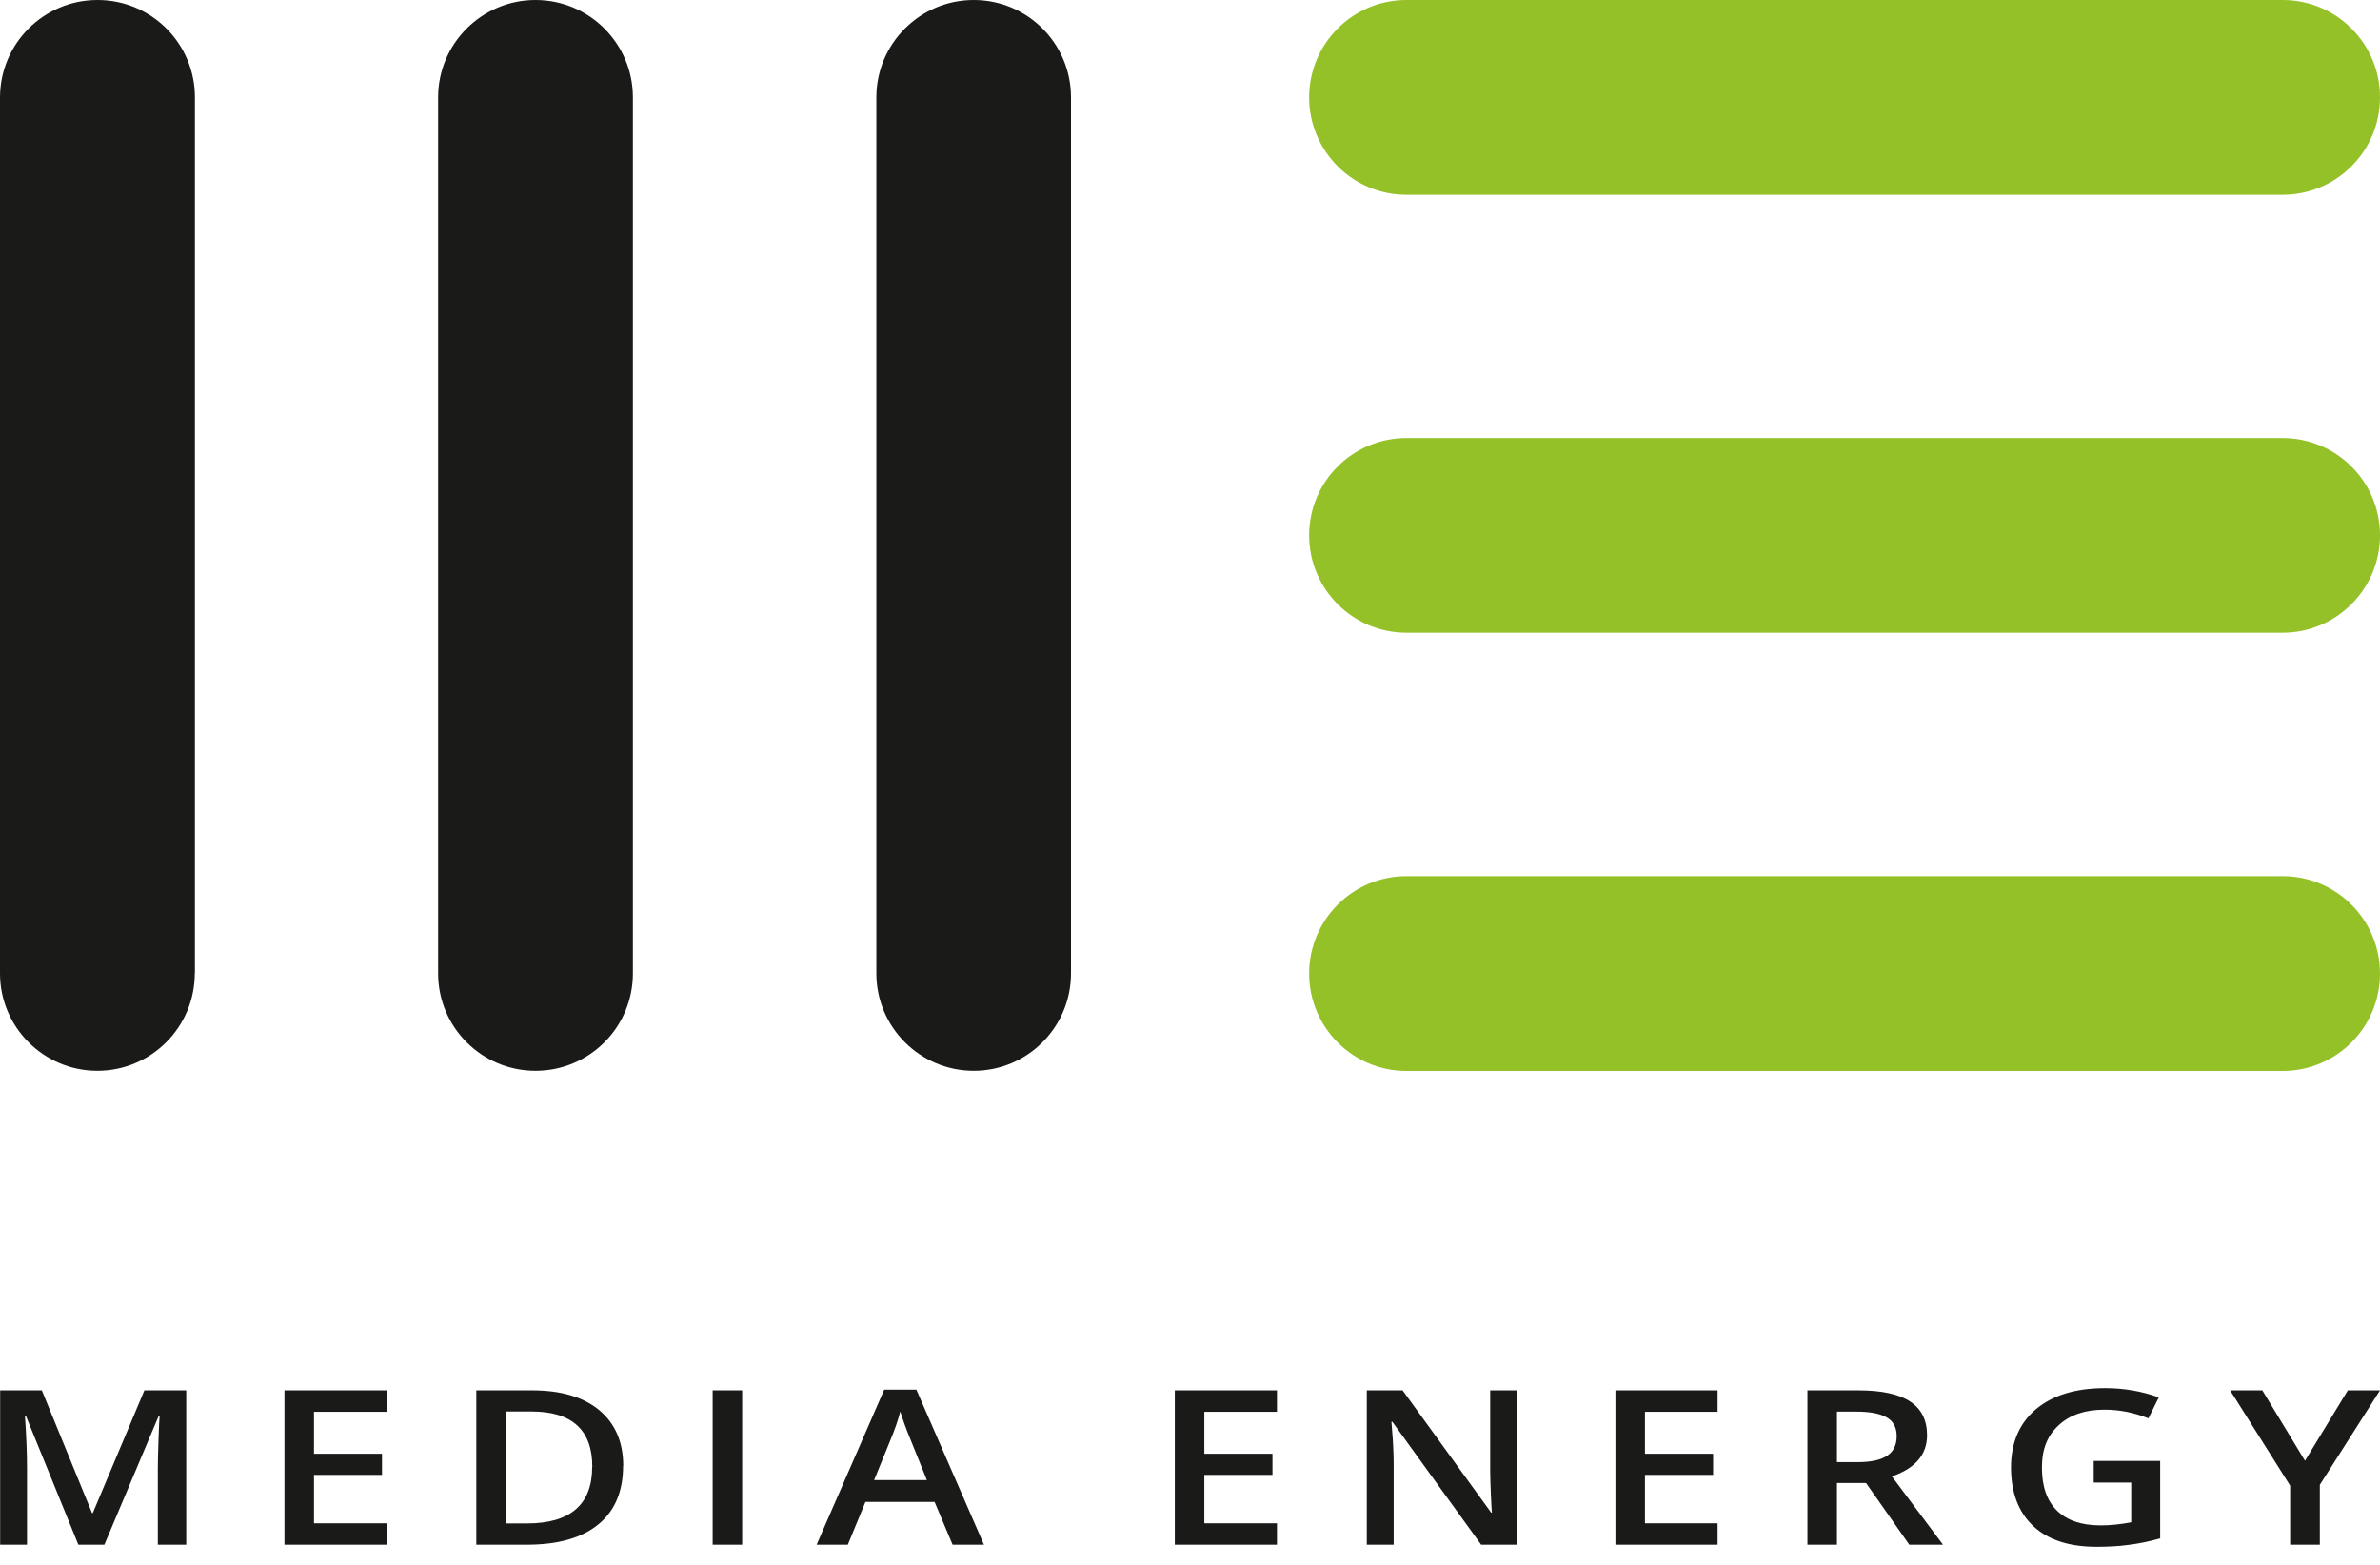 <svg width="111" height="73" viewBox="0 0 111 73" fill="none" xmlns="http://www.w3.org/2000/svg">
<path d="M49.95 45.401C49.95 47.907 47.92 49.943 45.414 49.943C42.908 49.943 40.872 47.907 40.872 45.401V4.542C40.872 2.036 42.908 0 45.414 0C47.92 0 49.95 2.03 49.95 4.542V45.408V45.401ZM29.517 45.401C29.517 47.914 27.487 49.943 24.975 49.943C22.462 49.943 20.433 47.907 20.433 45.401V4.542C20.433 2.036 22.469 0 24.975 0C27.481 0 29.517 2.03 29.517 4.542V45.408V45.401ZM9.084 45.401C9.084 47.907 7.048 49.943 4.542 49.943C2.036 49.943 0 47.907 0 45.401V4.542C0.007 2.03 2.036 0 4.549 0C7.061 0 9.091 2.03 9.091 4.542V45.408L9.084 45.401Z" fill="#1A1A18"/>
<path d="M106.458 40.865C108.964 40.865 111 42.895 111 45.408C111 47.92 108.964 49.95 106.458 49.95H65.592C63.087 49.95 61.057 47.914 61.057 45.408C61.057 42.902 63.087 40.865 65.592 40.865H106.458ZM106.458 20.433C108.97 20.433 111 22.462 111 24.968C111 27.474 108.964 29.51 106.458 29.51H65.592C63.087 29.51 61.057 27.474 61.057 24.968C61.057 22.462 63.087 20.433 65.592 20.433H106.458ZM106.458 0C108.97 0 111 2.03 111 4.542C111 7.055 108.964 9.084 106.458 9.084H65.592C63.087 9.084 61.057 7.048 61.057 4.542C61.057 2.036 63.087 0 65.592 0H106.458Z" fill="#94C128"/>
<path d="M111 64.848H109.499L107.502 68.131L105.512 64.848H104.011L106.81 69.293V72.047H108.194V69.254L111 64.848ZM99.286 72.053C99.756 71.994 100.239 71.897 100.748 71.753V68.138H97.648V69.149H99.397V71.002C98.888 71.1 98.412 71.146 97.968 71.146C97.087 71.146 96.408 70.918 95.938 70.461C95.468 70.004 95.233 69.332 95.233 68.451C95.233 67.57 95.494 66.956 96.016 66.473C96.538 65.99 97.25 65.749 98.15 65.749C98.836 65.749 99.521 65.879 100.2 66.154L100.683 65.175C99.893 64.888 99.058 64.744 98.183 64.744C96.813 64.744 95.742 65.07 94.959 65.723C94.183 66.376 93.791 67.283 93.791 68.444C93.791 69.606 94.137 70.532 94.829 71.179C95.52 71.825 96.506 72.144 97.778 72.144C98.32 72.144 98.823 72.118 99.293 72.053H99.286ZM90.62 72.047L88.237 68.862C89.327 68.483 89.876 67.844 89.876 66.943C89.876 66.245 89.615 65.716 89.092 65.371C88.57 65.025 87.761 64.848 86.678 64.848H84.296V72.047H85.673V69.169H87.03L89.047 72.047H90.613H90.62ZM88.022 67.889C87.735 68.092 87.272 68.196 86.632 68.196H85.673V65.84H86.587C87.213 65.84 87.683 65.932 87.99 66.108C88.303 66.284 88.459 66.578 88.459 66.982C88.459 67.387 88.316 67.687 88.029 67.889H88.022ZM75.342 72.047H80.106V71.048H76.719V68.79H79.897V67.805H76.719V65.847H80.106V64.848H75.342V72.047ZM69.071 72.047H70.761V64.848H69.501V68.62C69.501 68.888 69.515 69.254 69.534 69.73C69.554 70.206 69.573 70.48 69.58 70.552H69.547L65.416 64.848H63.746V72.047H64.999V68.307C64.999 67.798 64.972 67.243 64.92 66.636L64.894 66.317H64.94L69.084 72.053L69.071 72.047ZM54.792 72.047H59.556V71.048H56.169V68.79H59.347V67.805H56.169V65.847H59.556V64.848H54.792V72.047ZM44.429 72.047H45.891L42.739 64.816H41.238L38.086 72.047H39.541L40.363 70.05H43.587L44.429 72.047ZM43.221 69.032H40.768L41.531 67.159C41.734 66.676 41.884 66.239 41.988 65.834C42.027 65.964 42.099 66.173 42.197 66.454C42.301 66.734 42.38 66.943 42.438 67.074L43.228 69.032H43.221ZM33.237 72.047H34.614V64.848H33.237V72.047ZM29.067 68.379C29.067 67.263 28.695 66.395 27.951 65.775C27.207 65.155 26.163 64.848 24.818 64.848H22.214V72.047H24.57C26.026 72.047 27.135 71.733 27.905 71.1C28.675 70.474 29.06 69.56 29.06 68.372L29.067 68.379ZM27.618 68.418C27.618 70.174 26.6 71.055 24.577 71.055H23.598V65.834H24.792C26.678 65.834 27.624 66.695 27.624 68.418H27.618ZM13.267 72.047H18.031V71.048H14.644V68.79H17.816V67.805H14.644V65.847H18.031V64.848H13.267V72.047ZM7.361 72.047H8.686V64.848H6.735L4.327 70.572H4.294L1.951 64.848H0.007V72.047H1.26V68.549C1.26 67.766 1.227 66.93 1.162 66.036H1.207L3.655 72.047H4.868L7.401 66.043H7.446C7.433 66.167 7.414 66.513 7.394 67.087C7.374 67.661 7.361 68.131 7.361 68.483V72.047Z" fill="#1A1A18"/>
</svg>
